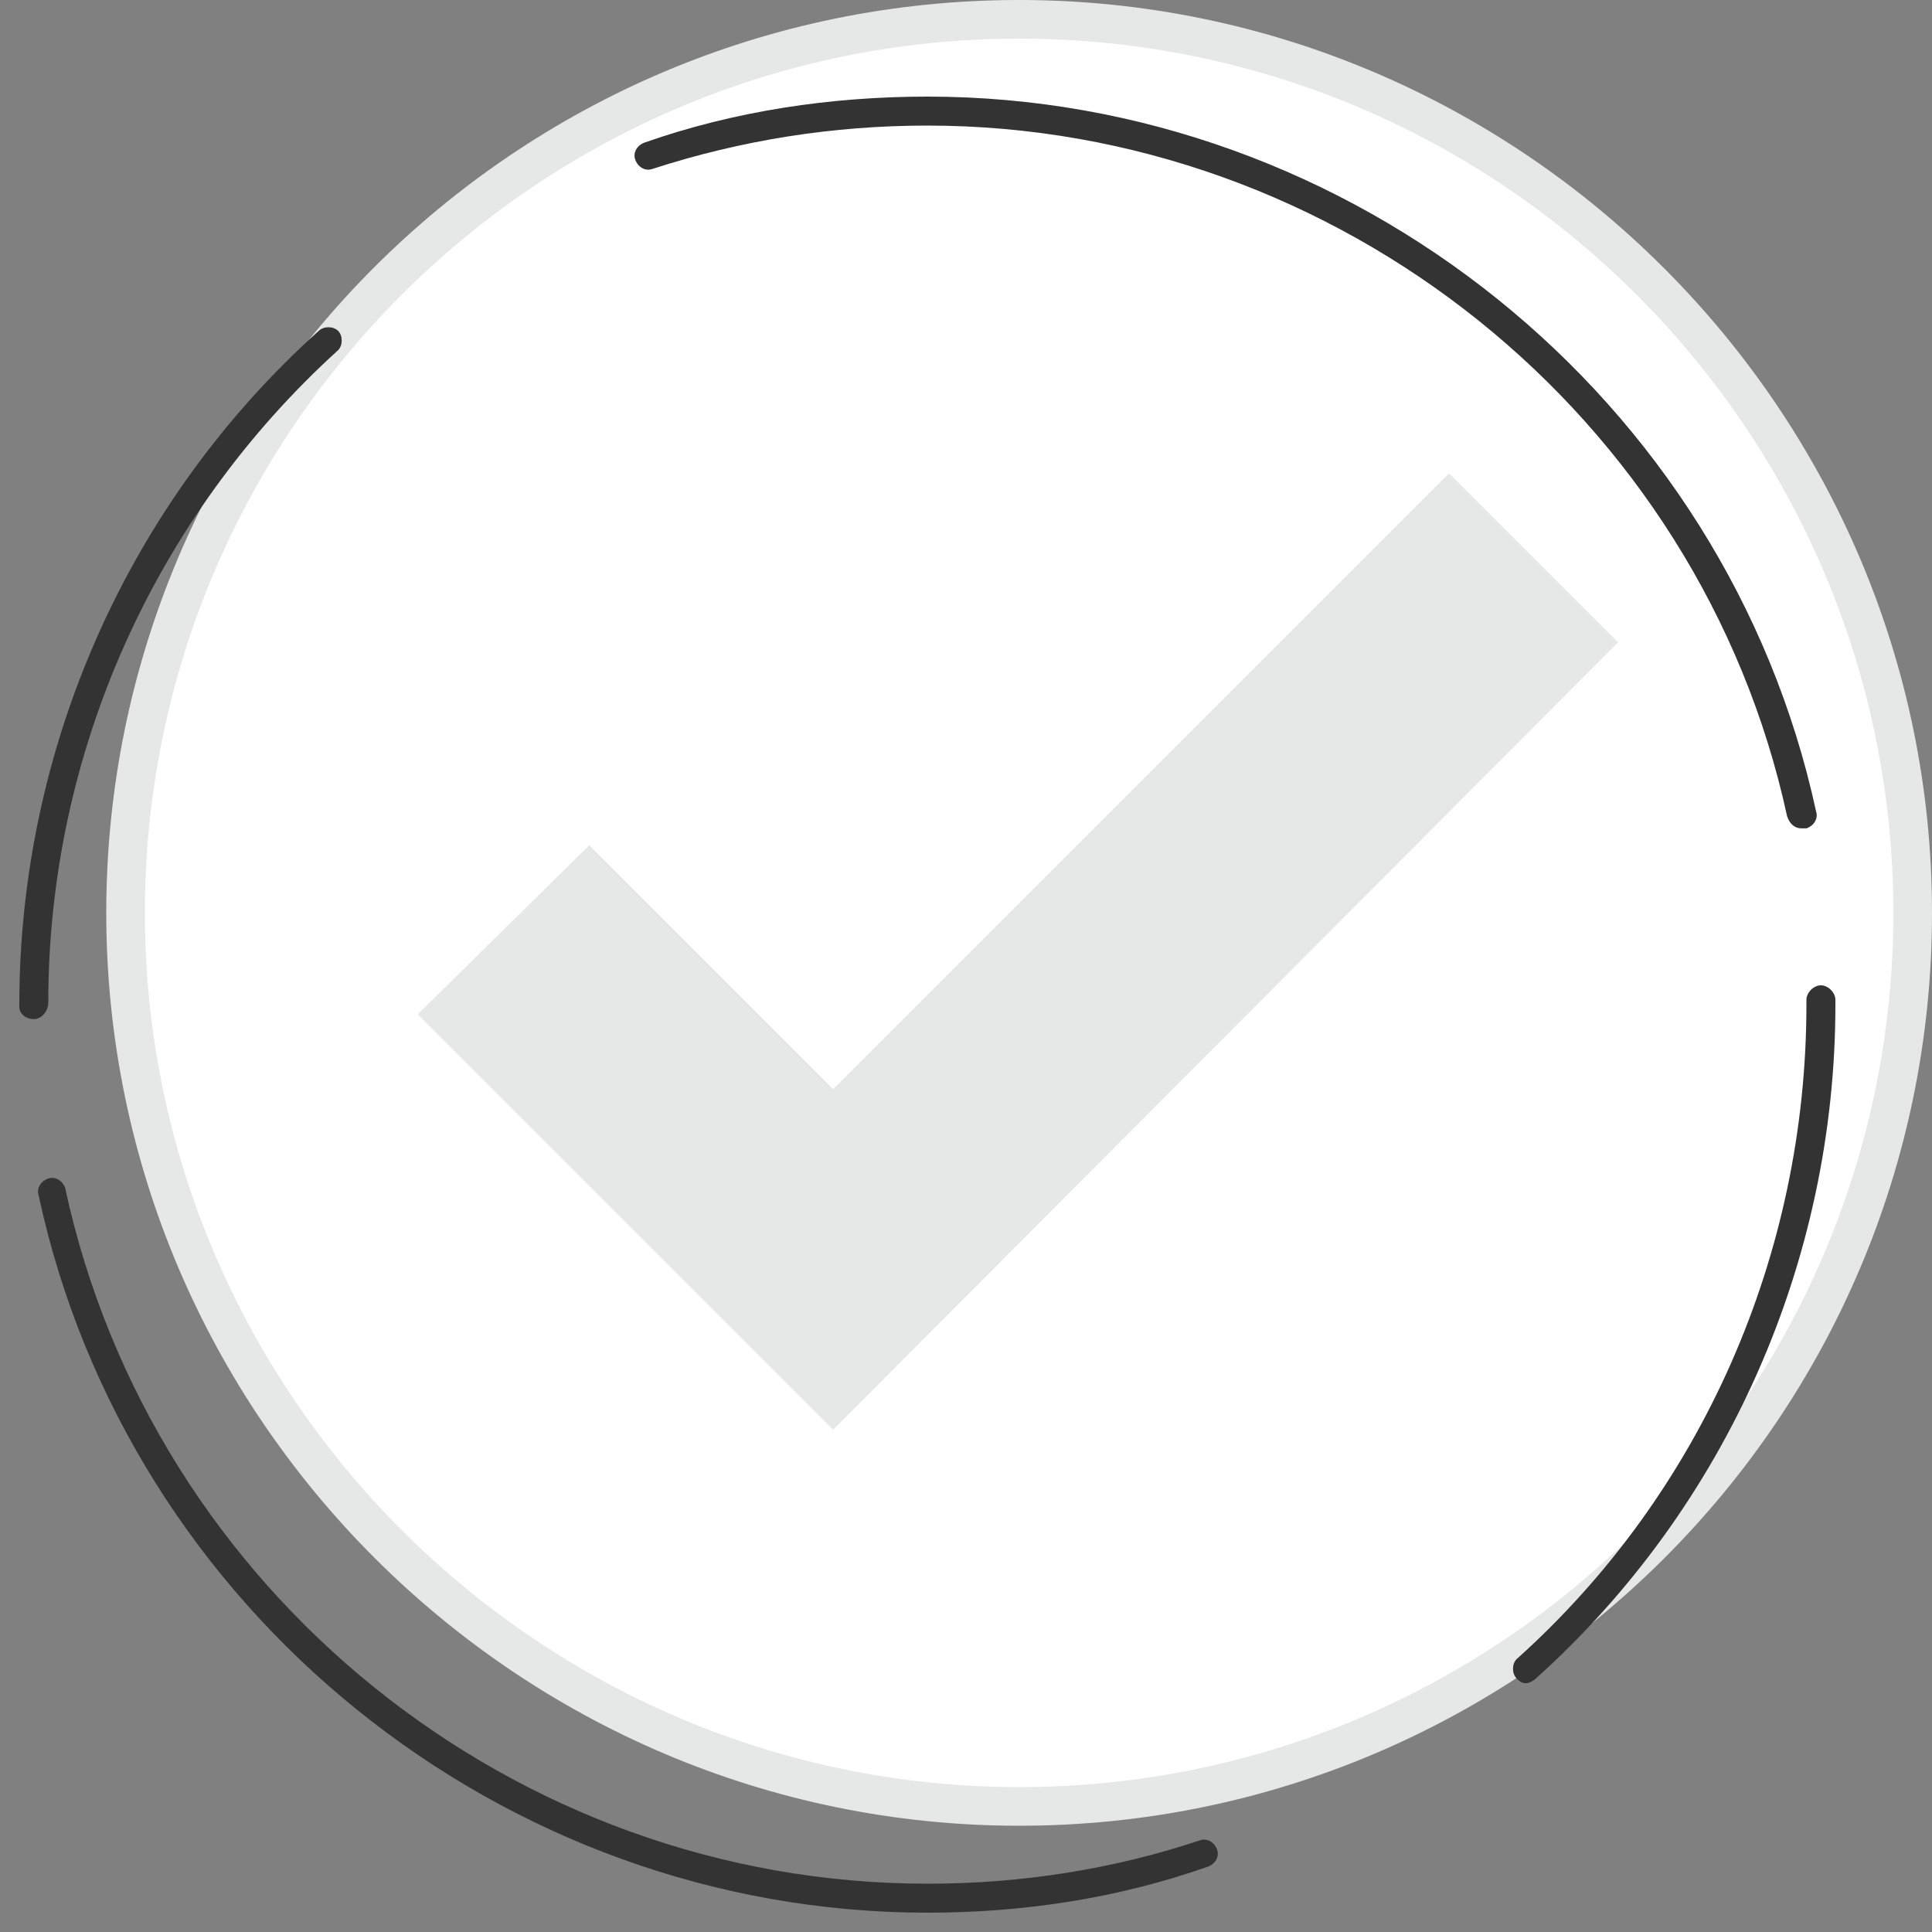 <?xml version="1.0" encoding="utf-8"?>
<!-- Generator: Adobe Illustrator 25.3.1, SVG Export Plug-In . SVG Version: 6.00 Build 0)  -->
<svg version="1.1" id="Слой_1" xmlns="http://www.w3.org/2000/svg" xmlns:xlink="http://www.w3.org/1999/xlink" x="0px" y="0px"
	 viewBox="0 0 80 80" style="enable-background:new 0 0 80 80;" xml:space="preserve">
<rect x="0" y="0" width="80" height="80" fill="#808080" stroke="none"/>
<style type="text/css">
	.st0{opacity:0.4;}
	.st1{fill:#5DC90A;}
	.st2{fill:#FFFFFF;}
	.st3{fill:#E6E7E7;}
	.st4{fill:#333333;}
</style>
<g>
	<g class="st0">
		<ellipse transform="matrix(0.234 -0.972 0.972 0.234 -4.451 69.958)" class="st1" cx="42.2" cy="37.8" rx="37" ry="37"/>
	</g>
	<g>
		<ellipse transform="matrix(0.234 -0.972 0.972 0.234 -4.451 69.958)" class="st2" cx="42.2" cy="37.8" rx="37" ry="37"/>
		<path class="st3" d="M42.2,75.6c-20.8,0-37.8-17-37.8-37.8C4.4,17,21.3,0,42.2,0C63,0,80,17,80,37.8C80,58.7,63,75.6,42.2,75.6z
			 M42.2,1.6c-20,0-36.2,16.3-36.2,36.2s16.3,36.2,36.2,36.2c20,0,36.2-16.3,36.2-36.2S62.2,1.6,42.2,1.6z"/>
	</g>
	<g>
		<path class="st4" d="M38.4,79.2c-17.6,0-33.1-12.5-36.8-29.7c-0.1-0.3,0.1-0.6,0.4-0.7c0.3-0.1,0.6,0.1,0.7,0.4
			C6.3,65.9,21.3,78,38.4,78c3.9,0,7.7-0.6,11.3-1.8c0.3-0.1,0.6,0.1,0.7,0.4c0.1,0.3-0.1,0.6-0.4,0.7
			C46.3,78.6,42.4,79.2,38.4,79.2z M63.2,69.7c-0.2,0-0.3-0.1-0.4-0.2c-0.2-0.2-0.2-0.6,0-0.8c7.7-6.9,12-16.8,12-27.1l0-0.2
			c0-0.3,0.3-0.6,0.6-0.6c0,0,0,0,0,0c0.3,0,0.6,0.3,0.6,0.6l0,0.2c0,10.6-4.5,20.8-12.4,27.9C63.5,69.6,63.3,69.7,63.2,69.7z
			 M1.4,42.2c-0.3,0-0.6-0.2-0.6-0.5v-0.1c0-10.6,4.5-20.8,12.4-27.9c0.2-0.2,0.6-0.2,0.8,0c0.2,0.2,0.2,0.6,0,0.8
			c-7.6,6.9-12,16.7-12,27C2,41.9,1.7,42.2,1.4,42.2z M74.6,34.3c-0.3,0-0.5-0.2-0.6-0.5C70.4,17.2,55.4,5.2,38.4,5.2
			C34.5,5.2,30.7,5.8,27,7c-0.3,0.1-0.6-0.1-0.7-0.4c-0.1-0.3,0.1-0.6,0.4-0.7C30.4,4.6,34.4,4,38.4,4C56,4,71.5,16.5,75.2,33.6
			c0.1,0.3-0.1,0.6-0.4,0.7C74.7,34.3,74.6,34.3,74.6,34.3z"/>
	</g>
	<polygon class="st3" points="60,19.6 34.5,45.1 24.4,35 17.3,42 34.5,59.2 67,26.6 	"/>
</g>
</svg>
